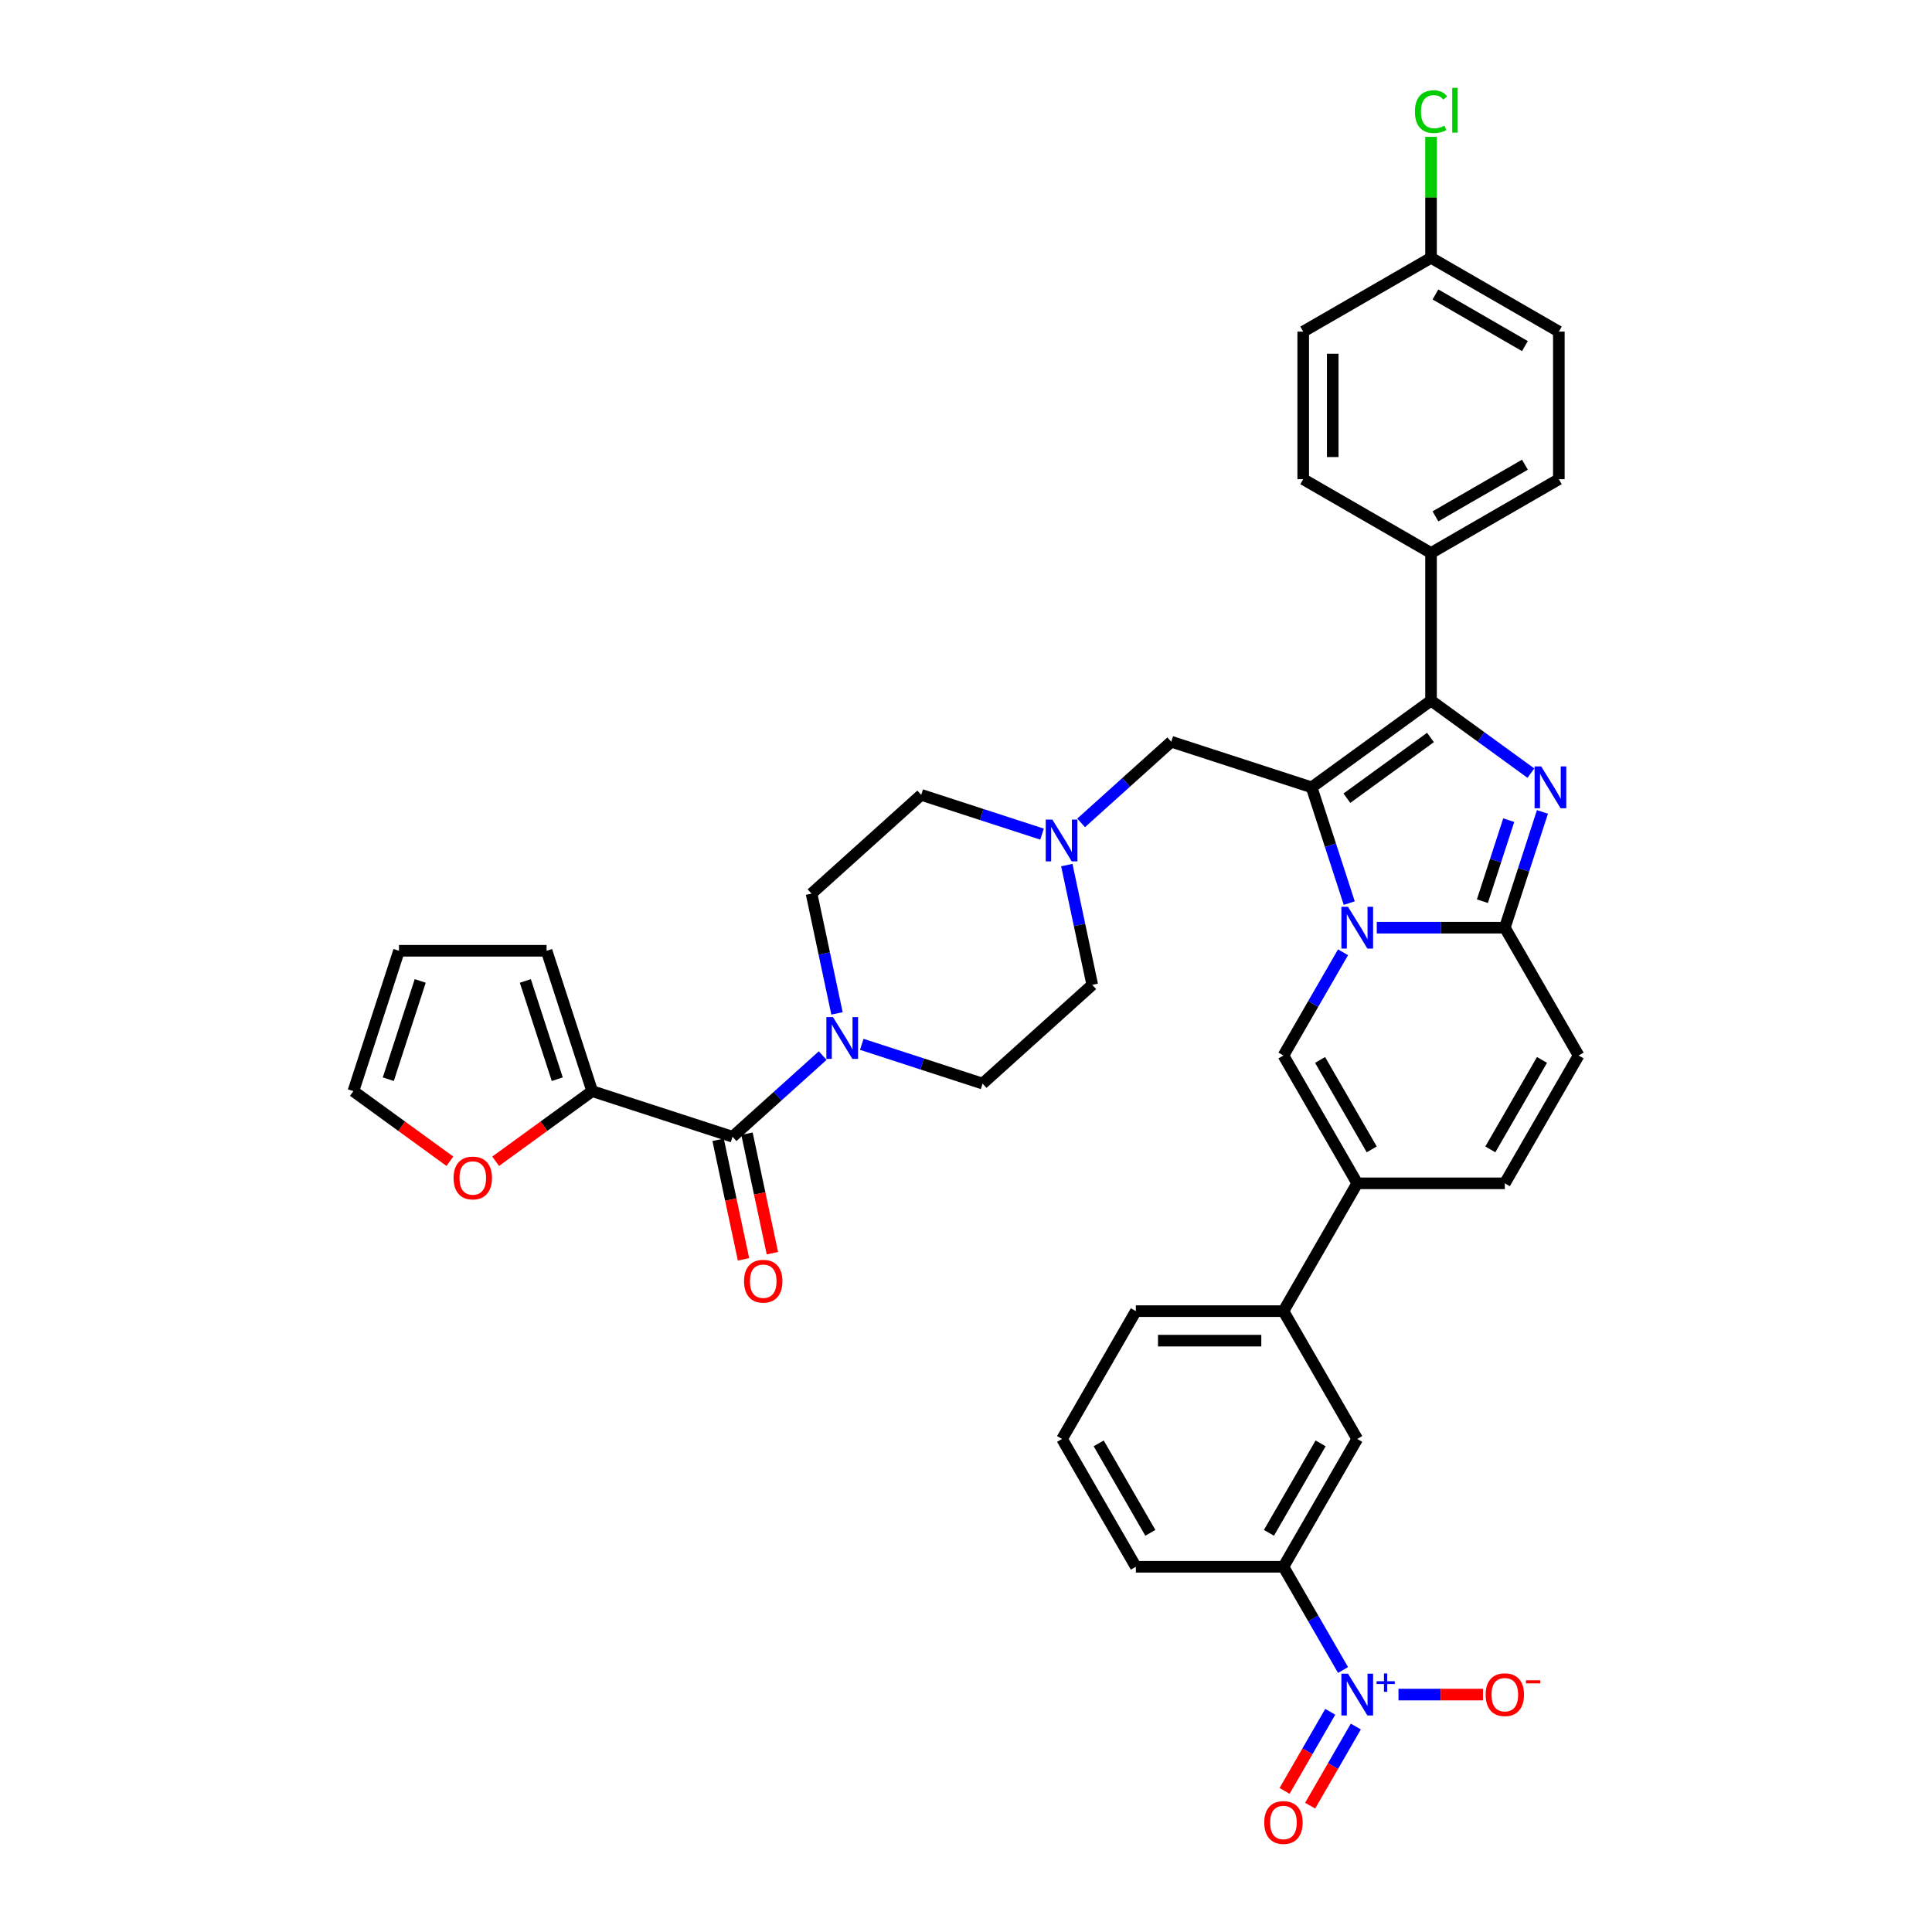 <?xml version='1.0' encoding='iso-8859-1'?>
<svg version='1.1' baseProfile='full'
              xmlns='http://www.w3.org/2000/svg'
                      xmlns:rdkit='http://www.rdkit.org/xml'
                      xmlns:xlink='http://www.w3.org/1999/xlink'
                  xml:space='preserve'
width='1000px' height='1000px' viewBox='0 0 1000 1000'>
<!-- END OF HEADER -->
<rect style='opacity:1.0;fill:#FFFFFF;stroke:none' width='1000' height='1000' x='0' y='0'> </rect>
<path class='bond-0' d='M 539.361,431.742 L 508.092,421.582' style='fill:none;fill-rule:evenodd;stroke:#0000FF;stroke-width:6px;stroke-linecap:butt;stroke-linejoin:miter;stroke-opacity:1' />
<path class='bond-0' d='M 508.092,421.582 L 476.823,411.422' style='fill:none;fill-rule:evenodd;stroke:#000000;stroke-width:6px;stroke-linecap:butt;stroke-linejoin:miter;stroke-opacity:1' />
<path class='bond-1' d='M 552.18,447.755 L 558.769,478.753' style='fill:none;fill-rule:evenodd;stroke:#0000FF;stroke-width:6px;stroke-linecap:butt;stroke-linejoin:miter;stroke-opacity:1' />
<path class='bond-1' d='M 558.769,478.753 L 565.358,509.75' style='fill:none;fill-rule:evenodd;stroke:#000000;stroke-width:6px;stroke-linecap:butt;stroke-linejoin:miter;stroke-opacity:1' />
<path class='bond-2' d='M 559.589,425.921 L 582.917,404.917' style='fill:none;fill-rule:evenodd;stroke:#0000FF;stroke-width:6px;stroke-linecap:butt;stroke-linejoin:miter;stroke-opacity:1' />
<path class='bond-2' d='M 582.917,404.917 L 606.245,383.912' style='fill:none;fill-rule:evenodd;stroke:#000000;stroke-width:6px;stroke-linecap:butt;stroke-linejoin:miter;stroke-opacity:1' />
<path class='bond-3' d='M 446.05,540.546 L 477.319,550.706' style='fill:none;fill-rule:evenodd;stroke:#0000FF;stroke-width:6px;stroke-linecap:butt;stroke-linejoin:miter;stroke-opacity:1' />
<path class='bond-3' d='M 477.319,550.706 L 508.588,560.866' style='fill:none;fill-rule:evenodd;stroke:#000000;stroke-width:6px;stroke-linecap:butt;stroke-linejoin:miter;stroke-opacity:1' />
<path class='bond-4' d='M 433.23,524.533 L 426.641,493.535' style='fill:none;fill-rule:evenodd;stroke:#0000FF;stroke-width:6px;stroke-linecap:butt;stroke-linejoin:miter;stroke-opacity:1' />
<path class='bond-4' d='M 426.641,493.535 L 420.053,462.538' style='fill:none;fill-rule:evenodd;stroke:#000000;stroke-width:6px;stroke-linecap:butt;stroke-linejoin:miter;stroke-opacity:1' />
<path class='bond-5' d='M 425.821,546.367 L 402.493,567.371' style='fill:none;fill-rule:evenodd;stroke:#0000FF;stroke-width:6px;stroke-linecap:butt;stroke-linejoin:miter;stroke-opacity:1' />
<path class='bond-5' d='M 402.493,567.371 L 379.165,588.376' style='fill:none;fill-rule:evenodd;stroke:#000000;stroke-width:6px;stroke-linecap:butt;stroke-linejoin:miter;stroke-opacity:1' />
<path class='bond-6' d='M 476.823,411.422 L 420.053,462.538' style='fill:none;fill-rule:evenodd;stroke:#000000;stroke-width:6px;stroke-linecap:butt;stroke-linejoin:miter;stroke-opacity:1' />
<path class='bond-7' d='M 565.358,509.75 L 508.588,560.866' style='fill:none;fill-rule:evenodd;stroke:#000000;stroke-width:6px;stroke-linecap:butt;stroke-linejoin:miter;stroke-opacity:1' />
<path class='bond-8' d='M 606.245,383.912 L 678.898,407.519' style='fill:none;fill-rule:evenodd;stroke:#000000;stroke-width:6px;stroke-linecap:butt;stroke-linejoin:miter;stroke-opacity:1' />
<path class='bond-9' d='M 306.513,564.77 L 379.165,588.376' style='fill:none;fill-rule:evenodd;stroke:#000000;stroke-width:6px;stroke-linecap:butt;stroke-linejoin:miter;stroke-opacity:1' />
<path class='bond-10' d='M 306.513,564.77 L 281.532,582.919' style='fill:none;fill-rule:evenodd;stroke:#000000;stroke-width:6px;stroke-linecap:butt;stroke-linejoin:miter;stroke-opacity:1' />
<path class='bond-10' d='M 281.532,582.919 L 256.551,601.069' style='fill:none;fill-rule:evenodd;stroke:#FF0000;stroke-width:6px;stroke-linecap:butt;stroke-linejoin:miter;stroke-opacity:1' />
<path class='bond-11' d='M 306.513,564.77 L 282.906,492.117' style='fill:none;fill-rule:evenodd;stroke:#000000;stroke-width:6px;stroke-linecap:butt;stroke-linejoin:miter;stroke-opacity:1' />
<path class='bond-11' d='M 288.441,558.593 L 271.917,507.736' style='fill:none;fill-rule:evenodd;stroke:#000000;stroke-width:6px;stroke-linecap:butt;stroke-linejoin:miter;stroke-opacity:1' />
<path class='bond-12' d='M 371.693,589.964 L 378.269,620.901' style='fill:none;fill-rule:evenodd;stroke:#000000;stroke-width:6px;stroke-linecap:butt;stroke-linejoin:miter;stroke-opacity:1' />
<path class='bond-12' d='M 378.269,620.901 L 384.845,651.837' style='fill:none;fill-rule:evenodd;stroke:#FF0000;stroke-width:6px;stroke-linecap:butt;stroke-linejoin:miter;stroke-opacity:1' />
<path class='bond-12' d='M 386.638,586.788 L 393.213,617.724' style='fill:none;fill-rule:evenodd;stroke:#000000;stroke-width:6px;stroke-linecap:butt;stroke-linejoin:miter;stroke-opacity:1' />
<path class='bond-12' d='M 393.213,617.724 L 399.789,648.661' style='fill:none;fill-rule:evenodd;stroke:#FF0000;stroke-width:6px;stroke-linecap:butt;stroke-linejoin:miter;stroke-opacity:1' />
<path class='bond-13' d='M 817.091,546.328 L 778.896,612.485' style='fill:none;fill-rule:evenodd;stroke:#000000;stroke-width:6px;stroke-linecap:butt;stroke-linejoin:miter;stroke-opacity:1' />
<path class='bond-13' d='M 798.131,548.613 L 771.394,594.922' style='fill:none;fill-rule:evenodd;stroke:#000000;stroke-width:6px;stroke-linecap:butt;stroke-linejoin:miter;stroke-opacity:1' />
<path class='bond-14' d='M 817.091,546.328 L 778.896,480.171' style='fill:none;fill-rule:evenodd;stroke:#000000;stroke-width:6px;stroke-linecap:butt;stroke-linejoin:miter;stroke-opacity:1' />
<path class='bond-15' d='M 778.896,612.485 L 702.504,612.485' style='fill:none;fill-rule:evenodd;stroke:#000000;stroke-width:6px;stroke-linecap:butt;stroke-linejoin:miter;stroke-opacity:1' />
<path class='bond-16' d='M 702.504,612.485 L 664.308,678.642' style='fill:none;fill-rule:evenodd;stroke:#000000;stroke-width:6px;stroke-linecap:butt;stroke-linejoin:miter;stroke-opacity:1' />
<path class='bond-17' d='M 702.504,612.485 L 664.308,546.328' style='fill:none;fill-rule:evenodd;stroke:#000000;stroke-width:6px;stroke-linecap:butt;stroke-linejoin:miter;stroke-opacity:1' />
<path class='bond-17' d='M 710.006,594.922 L 683.269,548.613' style='fill:none;fill-rule:evenodd;stroke:#000000;stroke-width:6px;stroke-linecap:butt;stroke-linejoin:miter;stroke-opacity:1' />
<path class='bond-18' d='M 664.308,546.328 L 679.732,519.613' style='fill:none;fill-rule:evenodd;stroke:#000000;stroke-width:6px;stroke-linecap:butt;stroke-linejoin:miter;stroke-opacity:1' />
<path class='bond-18' d='M 679.732,519.613 L 695.156,492.898' style='fill:none;fill-rule:evenodd;stroke:#0000FF;stroke-width:6px;stroke-linecap:butt;stroke-linejoin:miter;stroke-opacity:1' />
<path class='bond-19' d='M 798.367,420.245 L 788.631,450.208' style='fill:none;fill-rule:evenodd;stroke:#0000FF;stroke-width:6px;stroke-linecap:butt;stroke-linejoin:miter;stroke-opacity:1' />
<path class='bond-19' d='M 788.631,450.208 L 778.896,480.171' style='fill:none;fill-rule:evenodd;stroke:#000000;stroke-width:6px;stroke-linecap:butt;stroke-linejoin:miter;stroke-opacity:1' />
<path class='bond-19' d='M 780.915,424.513 L 774.101,445.487' style='fill:none;fill-rule:evenodd;stroke:#0000FF;stroke-width:6px;stroke-linecap:butt;stroke-linejoin:miter;stroke-opacity:1' />
<path class='bond-19' d='M 774.101,445.487 L 767.286,466.461' style='fill:none;fill-rule:evenodd;stroke:#000000;stroke-width:6px;stroke-linecap:butt;stroke-linejoin:miter;stroke-opacity:1' />
<path class='bond-20' d='M 792.388,400.17 L 766.544,381.393' style='fill:none;fill-rule:evenodd;stroke:#0000FF;stroke-width:6px;stroke-linecap:butt;stroke-linejoin:miter;stroke-opacity:1' />
<path class='bond-20' d='M 766.544,381.393 L 740.7,362.617' style='fill:none;fill-rule:evenodd;stroke:#000000;stroke-width:6px;stroke-linecap:butt;stroke-linejoin:miter;stroke-opacity:1' />
<path class='bond-21' d='M 778.896,480.171 L 745.757,480.171' style='fill:none;fill-rule:evenodd;stroke:#000000;stroke-width:6px;stroke-linecap:butt;stroke-linejoin:miter;stroke-opacity:1' />
<path class='bond-21' d='M 745.757,480.171 L 712.618,480.171' style='fill:none;fill-rule:evenodd;stroke:#0000FF;stroke-width:6px;stroke-linecap:butt;stroke-linejoin:miter;stroke-opacity:1' />
<path class='bond-22' d='M 698.369,467.444 L 688.633,437.481' style='fill:none;fill-rule:evenodd;stroke:#0000FF;stroke-width:6px;stroke-linecap:butt;stroke-linejoin:miter;stroke-opacity:1' />
<path class='bond-22' d='M 688.633,437.481 L 678.898,407.519' style='fill:none;fill-rule:evenodd;stroke:#000000;stroke-width:6px;stroke-linecap:butt;stroke-linejoin:miter;stroke-opacity:1' />
<path class='bond-23' d='M 678.898,407.519 L 740.7,362.617' style='fill:none;fill-rule:evenodd;stroke:#000000;stroke-width:6px;stroke-linecap:butt;stroke-linejoin:miter;stroke-opacity:1' />
<path class='bond-23' d='M 697.148,413.144 L 740.41,381.712' style='fill:none;fill-rule:evenodd;stroke:#000000;stroke-width:6px;stroke-linecap:butt;stroke-linejoin:miter;stroke-opacity:1' />
<path class='bond-24' d='M 740.7,362.617 L 740.7,286.225' style='fill:none;fill-rule:evenodd;stroke:#000000;stroke-width:6px;stroke-linecap:butt;stroke-linejoin:miter;stroke-opacity:1' />
<path class='bond-25' d='M 695.156,864.386 L 679.732,837.671' style='fill:none;fill-rule:evenodd;stroke:#0000FF;stroke-width:6px;stroke-linecap:butt;stroke-linejoin:miter;stroke-opacity:1' />
<path class='bond-25' d='M 679.732,837.671 L 664.308,810.956' style='fill:none;fill-rule:evenodd;stroke:#000000;stroke-width:6px;stroke-linecap:butt;stroke-linejoin:miter;stroke-opacity:1' />
<path class='bond-26' d='M 723.852,877.113 L 745.72,877.113' style='fill:none;fill-rule:evenodd;stroke:#0000FF;stroke-width:6px;stroke-linecap:butt;stroke-linejoin:miter;stroke-opacity:1' />
<path class='bond-26' d='M 745.72,877.113 L 767.589,877.113' style='fill:none;fill-rule:evenodd;stroke:#FF0000;stroke-width:6px;stroke-linecap:butt;stroke-linejoin:miter;stroke-opacity:1' />
<path class='bond-27' d='M 688.541,886.02 L 676.72,906.495' style='fill:none;fill-rule:evenodd;stroke:#0000FF;stroke-width:6px;stroke-linecap:butt;stroke-linejoin:miter;stroke-opacity:1' />
<path class='bond-27' d='M 676.72,906.495 L 664.899,926.969' style='fill:none;fill-rule:evenodd;stroke:#FF0000;stroke-width:6px;stroke-linecap:butt;stroke-linejoin:miter;stroke-opacity:1' />
<path class='bond-27' d='M 701.772,893.659 L 689.951,914.134' style='fill:none;fill-rule:evenodd;stroke:#0000FF;stroke-width:6px;stroke-linecap:butt;stroke-linejoin:miter;stroke-opacity:1' />
<path class='bond-27' d='M 689.951,914.134 L 678.13,934.608' style='fill:none;fill-rule:evenodd;stroke:#FF0000;stroke-width:6px;stroke-linecap:butt;stroke-linejoin:miter;stroke-opacity:1' />
<path class='bond-28' d='M 740.7,286.225 L 806.857,248.03' style='fill:none;fill-rule:evenodd;stroke:#000000;stroke-width:6px;stroke-linecap:butt;stroke-linejoin:miter;stroke-opacity:1' />
<path class='bond-28' d='M 742.984,267.265 L 789.294,240.527' style='fill:none;fill-rule:evenodd;stroke:#000000;stroke-width:6px;stroke-linecap:butt;stroke-linejoin:miter;stroke-opacity:1' />
<path class='bond-29' d='M 740.7,286.225 L 674.543,248.03' style='fill:none;fill-rule:evenodd;stroke:#000000;stroke-width:6px;stroke-linecap:butt;stroke-linejoin:miter;stroke-opacity:1' />
<path class='bond-30' d='M 806.857,248.03 L 806.857,171.638' style='fill:none;fill-rule:evenodd;stroke:#000000;stroke-width:6px;stroke-linecap:butt;stroke-linejoin:miter;stroke-opacity:1' />
<path class='bond-31' d='M 674.543,248.03 L 674.543,171.638' style='fill:none;fill-rule:evenodd;stroke:#000000;stroke-width:6px;stroke-linecap:butt;stroke-linejoin:miter;stroke-opacity:1' />
<path class='bond-31' d='M 689.821,236.571 L 689.821,183.097' style='fill:none;fill-rule:evenodd;stroke:#000000;stroke-width:6px;stroke-linecap:butt;stroke-linejoin:miter;stroke-opacity:1' />
<path class='bond-32' d='M 740.7,133.442 L 674.543,171.638' style='fill:none;fill-rule:evenodd;stroke:#000000;stroke-width:6px;stroke-linecap:butt;stroke-linejoin:miter;stroke-opacity:1' />
<path class='bond-33' d='M 740.7,133.442 L 740.7,102.137' style='fill:none;fill-rule:evenodd;stroke:#000000;stroke-width:6px;stroke-linecap:butt;stroke-linejoin:miter;stroke-opacity:1' />
<path class='bond-33' d='M 740.7,102.137 L 740.7,70.832' style='fill:none;fill-rule:evenodd;stroke:#00CC00;stroke-width:6px;stroke-linecap:butt;stroke-linejoin:miter;stroke-opacity:1' />
<path class='bond-34' d='M 740.7,133.442 L 806.857,171.638' style='fill:none;fill-rule:evenodd;stroke:#000000;stroke-width:6px;stroke-linecap:butt;stroke-linejoin:miter;stroke-opacity:1' />
<path class='bond-34' d='M 742.984,152.403 L 789.294,179.14' style='fill:none;fill-rule:evenodd;stroke:#000000;stroke-width:6px;stroke-linecap:butt;stroke-linejoin:miter;stroke-opacity:1' />
<path class='bond-35' d='M 664.308,810.956 L 702.504,744.799' style='fill:none;fill-rule:evenodd;stroke:#000000;stroke-width:6px;stroke-linecap:butt;stroke-linejoin:miter;stroke-opacity:1' />
<path class='bond-35' d='M 656.806,793.393 L 683.543,747.084' style='fill:none;fill-rule:evenodd;stroke:#000000;stroke-width:6px;stroke-linecap:butt;stroke-linejoin:miter;stroke-opacity:1' />
<path class='bond-36' d='M 664.308,810.956 L 587.917,810.956' style='fill:none;fill-rule:evenodd;stroke:#000000;stroke-width:6px;stroke-linecap:butt;stroke-linejoin:miter;stroke-opacity:1' />
<path class='bond-37' d='M 702.504,744.799 L 664.308,678.642' style='fill:none;fill-rule:evenodd;stroke:#000000;stroke-width:6px;stroke-linecap:butt;stroke-linejoin:miter;stroke-opacity:1' />
<path class='bond-38' d='M 664.308,678.642 L 587.917,678.642' style='fill:none;fill-rule:evenodd;stroke:#000000;stroke-width:6px;stroke-linecap:butt;stroke-linejoin:miter;stroke-opacity:1' />
<path class='bond-38' d='M 652.85,693.92 L 599.376,693.92' style='fill:none;fill-rule:evenodd;stroke:#000000;stroke-width:6px;stroke-linecap:butt;stroke-linejoin:miter;stroke-opacity:1' />
<path class='bond-39' d='M 587.917,810.956 L 549.721,744.799' style='fill:none;fill-rule:evenodd;stroke:#000000;stroke-width:6px;stroke-linecap:butt;stroke-linejoin:miter;stroke-opacity:1' />
<path class='bond-39' d='M 595.419,793.393 L 568.682,747.084' style='fill:none;fill-rule:evenodd;stroke:#000000;stroke-width:6px;stroke-linecap:butt;stroke-linejoin:miter;stroke-opacity:1' />
<path class='bond-40' d='M 587.917,678.642 L 549.721,744.799' style='fill:none;fill-rule:evenodd;stroke:#000000;stroke-width:6px;stroke-linecap:butt;stroke-linejoin:miter;stroke-opacity:1' />
<path class='bond-41' d='M 232.87,601.069 L 207.889,582.919' style='fill:none;fill-rule:evenodd;stroke:#FF0000;stroke-width:6px;stroke-linecap:butt;stroke-linejoin:miter;stroke-opacity:1' />
<path class='bond-41' d='M 207.889,582.919 L 182.909,564.77' style='fill:none;fill-rule:evenodd;stroke:#000000;stroke-width:6px;stroke-linecap:butt;stroke-linejoin:miter;stroke-opacity:1' />
<path class='bond-42' d='M 282.906,492.117 L 206.515,492.117' style='fill:none;fill-rule:evenodd;stroke:#000000;stroke-width:6px;stroke-linecap:butt;stroke-linejoin:miter;stroke-opacity:1' />
<path class='bond-43' d='M 182.909,564.77 L 206.515,492.117' style='fill:none;fill-rule:evenodd;stroke:#000000;stroke-width:6px;stroke-linecap:butt;stroke-linejoin:miter;stroke-opacity:1' />
<path class='bond-43' d='M 200.98,558.593 L 217.505,507.736' style='fill:none;fill-rule:evenodd;stroke:#000000;stroke-width:6px;stroke-linecap:butt;stroke-linejoin:miter;stroke-opacity:1' />
<path  class='atom-0' d='M 544.693 424.211
L 551.782 435.67
Q 552.485 436.8, 553.616 438.848
Q 554.746 440.895, 554.807 441.017
L 554.807 424.211
L 557.68 424.211
L 557.68 445.845
L 554.716 445.845
L 547.107 433.317
Q 546.221 431.85, 545.274 430.17
Q 544.357 428.489, 544.082 427.97
L 544.082 445.845
L 541.271 445.845
L 541.271 424.211
L 544.693 424.211
' fill='#0000FF'/>
<path  class='atom-1' d='M 431.153 526.443
L 438.242 537.902
Q 438.945 539.032, 440.076 541.08
Q 441.206 543.127, 441.267 543.249
L 441.267 526.443
L 444.14 526.443
L 444.14 548.077
L 441.176 548.077
L 433.567 535.549
Q 432.681 534.082, 431.734 532.401
Q 430.817 530.721, 430.542 530.201
L 430.542 548.077
L 427.731 548.077
L 427.731 526.443
L 431.153 526.443
' fill='#0000FF'/>
<path  class='atom-13' d='M 797.72 396.702
L 804.809 408.16
Q 805.512 409.291, 806.642 411.338
Q 807.773 413.385, 807.834 413.508
L 807.834 396.702
L 810.706 396.702
L 810.706 418.336
L 807.742 418.336
L 800.134 405.807
Q 799.248 404.341, 798.3 402.66
Q 797.384 400.979, 797.109 400.46
L 797.109 418.336
L 794.297 418.336
L 794.297 396.702
L 797.72 396.702
' fill='#0000FF'/>
<path  class='atom-15' d='M 697.722 469.354
L 704.811 480.813
Q 705.514 481.943, 706.644 483.991
Q 707.775 486.038, 707.836 486.16
L 707.836 469.354
L 710.709 469.354
L 710.709 490.988
L 707.745 490.988
L 700.136 478.46
Q 699.25 476.993, 698.303 475.313
Q 697.386 473.632, 697.111 473.113
L 697.111 490.988
L 694.3 490.988
L 694.3 469.354
L 697.722 469.354
' fill='#0000FF'/>
<path  class='atom-18' d='M 697.722 866.296
L 704.811 877.755
Q 705.514 878.885, 706.644 880.933
Q 707.775 882.98, 707.836 883.102
L 707.836 866.296
L 710.709 866.296
L 710.709 887.93
L 707.745 887.93
L 700.136 875.402
Q 699.25 873.935, 698.303 872.255
Q 697.386 870.574, 697.111 870.055
L 697.111 887.93
L 694.3 887.93
L 694.3 866.296
L 697.722 866.296
' fill='#0000FF'/>
<path  class='atom-18' d='M 712.524 870.196
L 716.335 870.196
L 716.335 866.182
L 718.029 866.182
L 718.029 870.196
L 721.942 870.196
L 721.942 871.648
L 718.029 871.648
L 718.029 875.681
L 716.335 875.681
L 716.335 871.648
L 712.524 871.648
L 712.524 870.196
' fill='#0000FF'/>
<path  class='atom-25' d='M 732.358 57.799
Q 732.358 52.422, 734.864 49.61
Q 737.4 46.769, 742.197 46.769
Q 746.658 46.769, 749.042 49.916
L 747.025 51.566
Q 745.283 49.274, 742.197 49.274
Q 738.928 49.274, 737.186 51.474
Q 735.475 53.644, 735.475 57.799
Q 735.475 62.077, 737.247 64.277
Q 739.05 66.478, 742.533 66.478
Q 744.917 66.478, 747.697 65.041
L 748.553 67.333
Q 747.422 68.066, 745.711 68.494
Q 744 68.922, 742.105 68.922
Q 737.4 68.922, 734.864 66.05
Q 732.358 63.177, 732.358 57.799
' fill='#00CC00'/>
<path  class='atom-25' d='M 751.67 45.455
L 754.481 45.455
L 754.481 68.647
L 751.67 68.647
L 751.67 45.455
' fill='#00CC00'/>
<path  class='atom-29' d='M 768.965 877.174
Q 768.965 871.98, 771.531 869.077
Q 774.098 866.174, 778.896 866.174
Q 783.693 866.174, 786.26 869.077
Q 788.826 871.98, 788.826 877.174
Q 788.826 882.43, 786.229 885.424
Q 783.632 888.388, 778.896 888.388
Q 774.129 888.388, 771.531 885.424
Q 768.965 882.46, 768.965 877.174
M 778.896 885.944
Q 782.196 885.944, 783.968 883.744
Q 785.771 881.513, 785.771 877.174
Q 785.771 872.927, 783.968 870.788
Q 782.196 868.618, 778.896 868.618
Q 775.595 868.618, 773.793 870.757
Q 772.02 872.896, 772.02 877.174
Q 772.02 881.544, 773.793 883.744
Q 775.595 885.944, 778.896 885.944
' fill='#FF0000'/>
<path  class='atom-29' d='M 789.835 869.705
L 797.236 869.705
L 797.236 871.318
L 789.835 871.318
L 789.835 869.705
' fill='#FF0000'/>
<path  class='atom-30' d='M 654.377 943.331
Q 654.377 938.137, 656.944 935.234
Q 659.511 932.331, 664.308 932.331
Q 669.106 932.331, 671.672 935.234
Q 674.239 938.137, 674.239 943.331
Q 674.239 948.587, 671.642 951.581
Q 669.045 954.545, 664.308 954.545
Q 659.541 954.545, 656.944 951.581
Q 654.377 948.617, 654.377 943.331
M 664.308 952.101
Q 667.608 952.101, 669.381 949.901
Q 671.184 947.67, 671.184 943.331
Q 671.184 939.084, 669.381 936.945
Q 667.608 934.775, 664.308 934.775
Q 661.008 934.775, 659.205 936.914
Q 657.433 939.053, 657.433 943.331
Q 657.433 947.701, 659.205 949.901
Q 661.008 952.101, 664.308 952.101
' fill='#FF0000'/>
<path  class='atom-34' d='M 234.78 609.733
Q 234.78 604.538, 237.347 601.635
Q 239.913 598.732, 244.711 598.732
Q 249.508 598.732, 252.075 601.635
Q 254.642 604.538, 254.642 609.733
Q 254.642 614.988, 252.044 617.983
Q 249.447 620.947, 244.711 620.947
Q 239.944 620.947, 237.347 617.983
Q 234.78 615.019, 234.78 609.733
M 244.711 618.502
Q 248.011 618.502, 249.783 616.302
Q 251.586 614.072, 251.586 609.733
Q 251.586 605.485, 249.783 603.346
Q 248.011 601.177, 244.711 601.177
Q 241.411 601.177, 239.608 603.316
Q 237.835 605.455, 237.835 609.733
Q 237.835 614.102, 239.608 616.302
Q 241.411 618.502, 244.711 618.502
' fill='#FF0000'/>
<path  class='atom-36' d='M 385.117 663.159
Q 385.117 657.965, 387.684 655.062
Q 390.251 652.159, 395.048 652.159
Q 399.845 652.159, 402.412 655.062
Q 404.979 657.965, 404.979 663.159
Q 404.979 668.415, 402.382 671.409
Q 399.784 674.373, 395.048 674.373
Q 390.281 674.373, 387.684 671.409
Q 385.117 668.445, 385.117 663.159
M 395.048 671.929
Q 398.348 671.929, 400.12 669.729
Q 401.923 667.498, 401.923 663.159
Q 401.923 658.912, 400.12 656.773
Q 398.348 654.603, 395.048 654.603
Q 391.748 654.603, 389.945 656.742
Q 388.173 658.881, 388.173 663.159
Q 388.173 667.529, 389.945 669.729
Q 391.748 671.929, 395.048 671.929
' fill='#FF0000'/>
</svg>
